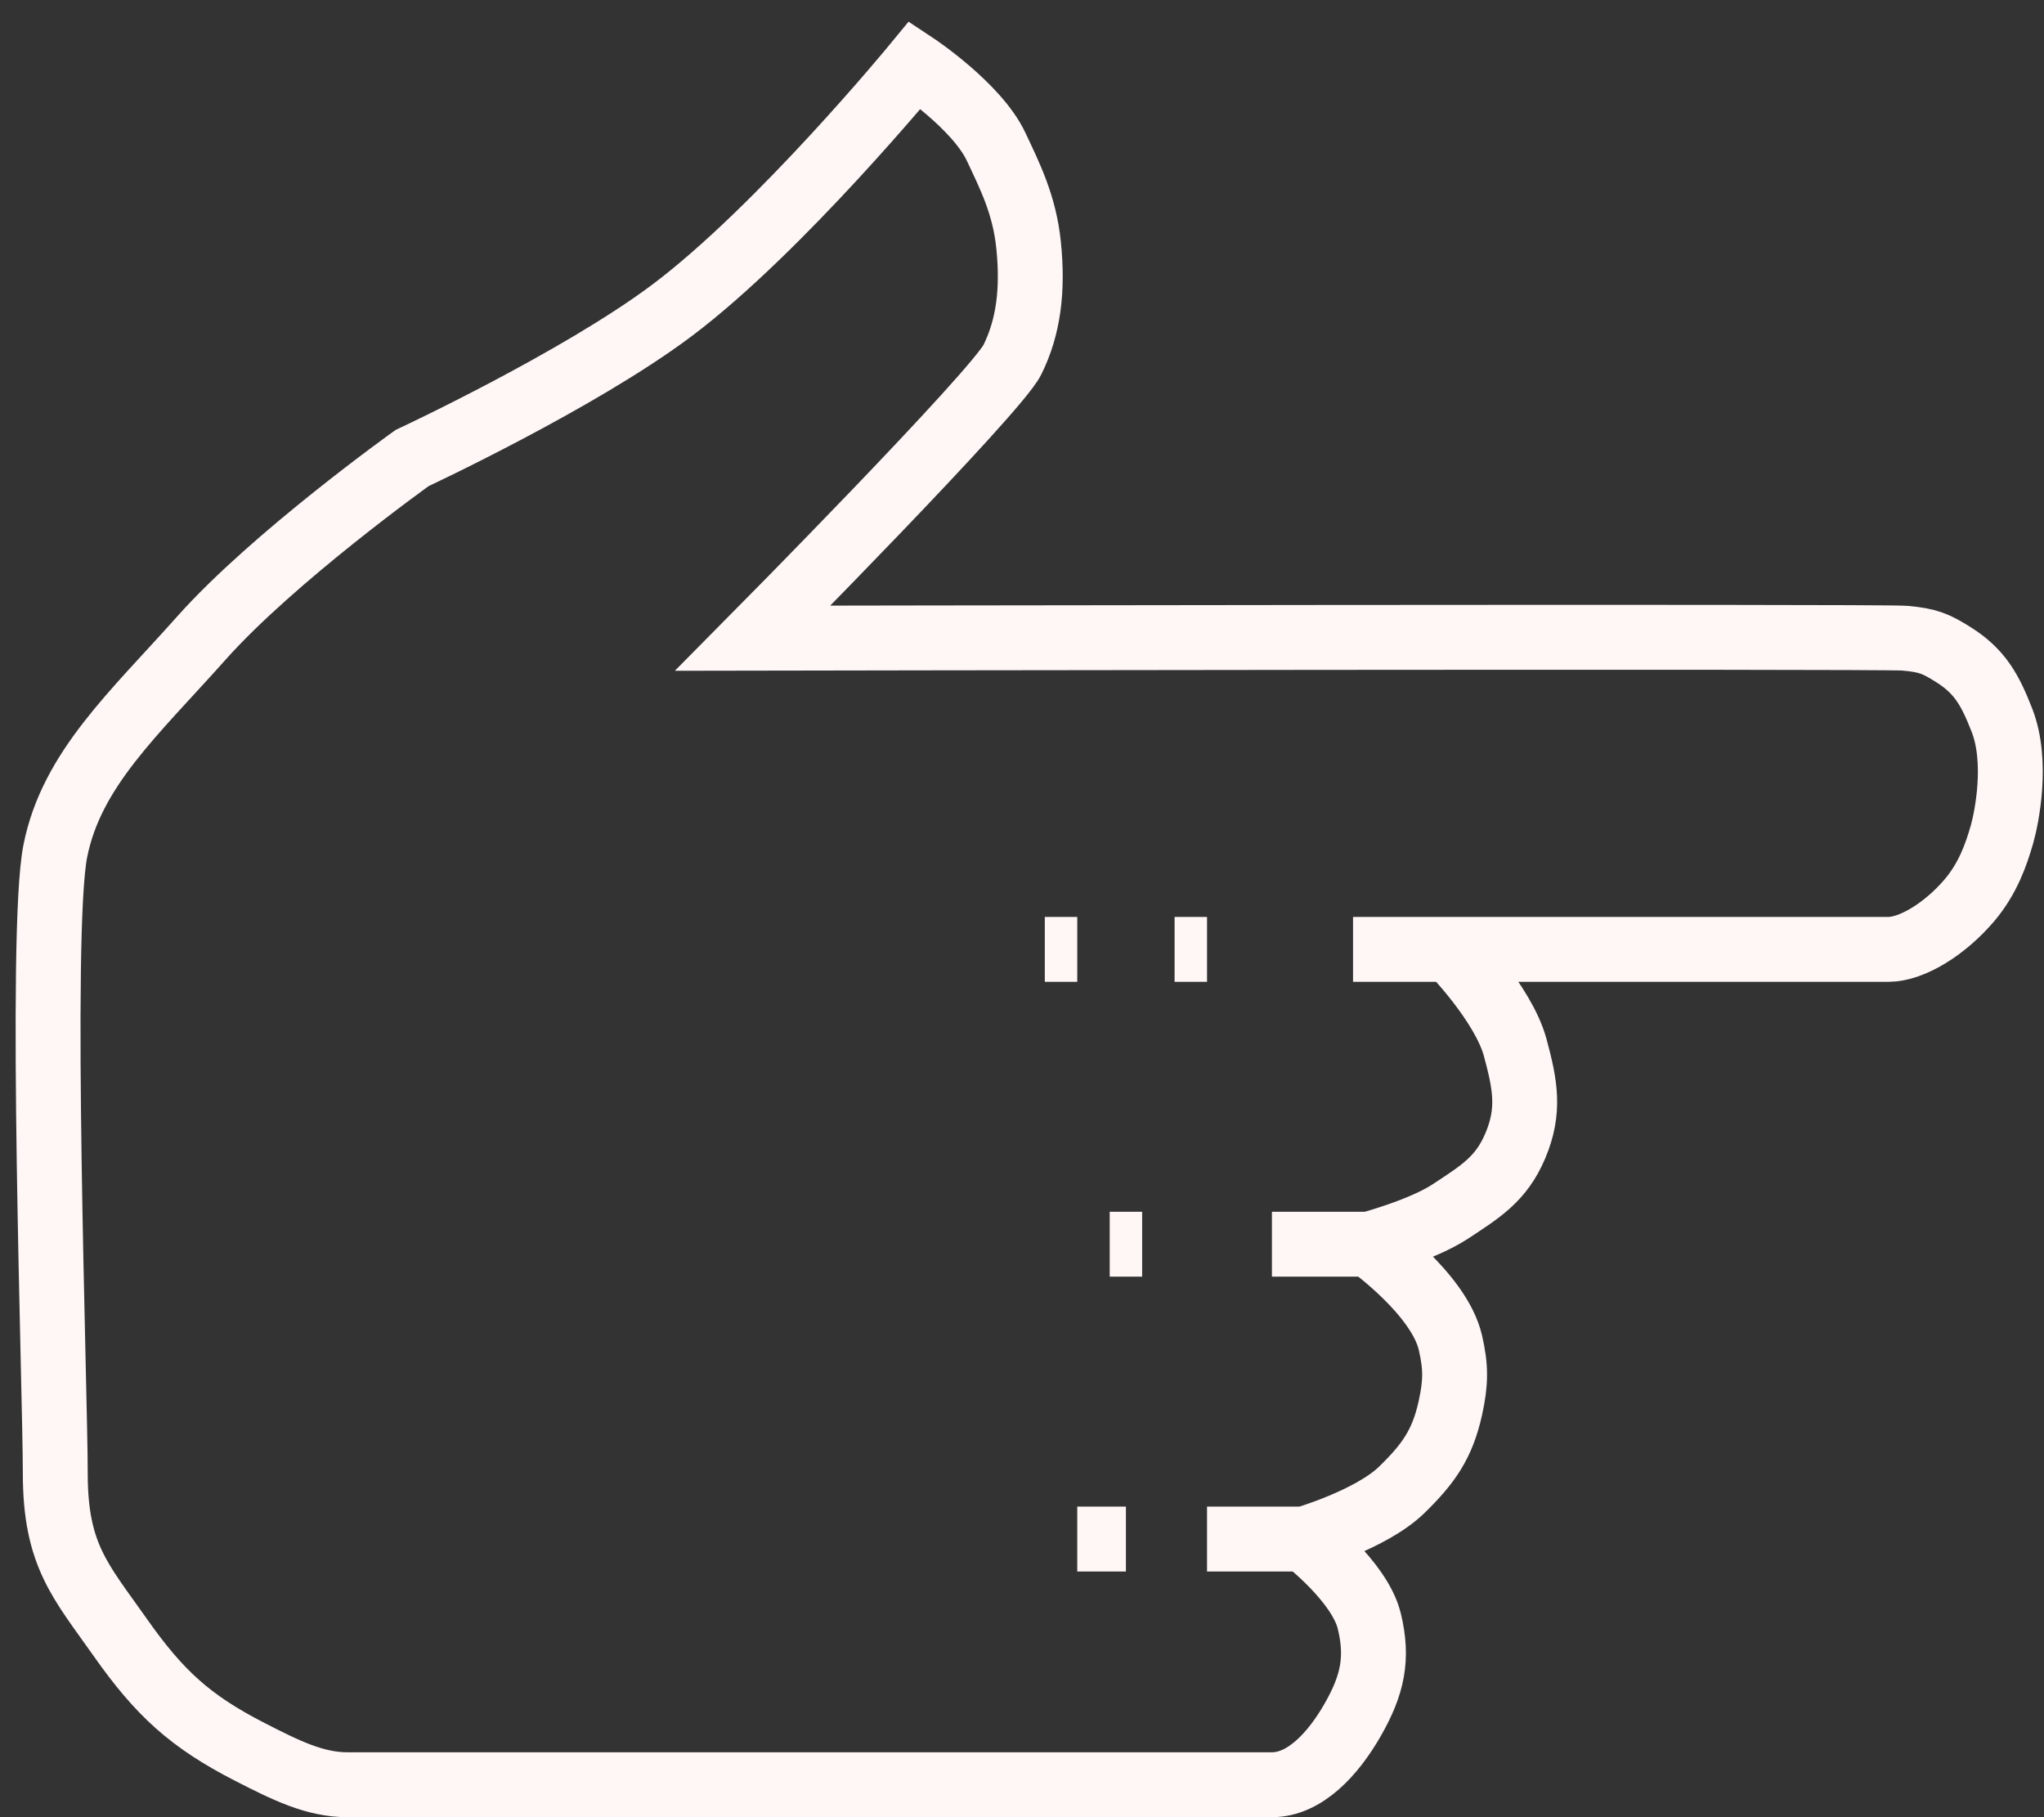 <?xml version="1.0" encoding="UTF-8"?> <svg xmlns="http://www.w3.org/2000/svg" width="63" height="56" viewBox="0 0 63 56" fill="none"><rect x="0" y="0" width="63" height="56" fill="#333333" stroke="none"/><path d="M40.203 47.429C40.203 47.429 41.902 48.727 42.203 49.952C42.489 51.116 42.294 51.941 41.703 52.981C41.081 54.076 40.203 55 39.203 55H10.704C9.704 55 8.805 54.554 7.704 53.99C5.853 53.043 4.906 52.165 3.704 50.457C2.486 48.727 1.704 47.933 1.704 45.41C1.704 42.886 1.204 28.752 1.704 26.229C2.204 23.705 4.14 21.985 6.204 19.667C8.427 17.17 12.704 14.114 12.704 14.114C12.704 14.114 17.826 11.729 20.704 9.571C24.028 7.078 28.203 2 28.203 2C28.203 2 30.112 3.264 30.703 4.524C31.13 5.432 31.576 6.312 31.703 7.552C31.845 8.939 31.703 10.076 31.203 11.086C30.703 12.095 23.203 19.667 23.203 19.667C23.203 19.667 57.969 19.605 58.702 19.667C59.436 19.729 59.677 19.843 60.202 20.171C61.032 20.69 61.343 21.274 61.702 22.191C62.206 23.473 61.848 25.219 61.702 25.724C61.524 26.34 61.27 27.073 60.702 27.743C59.961 28.616 58.937 29.257 58.202 29.257H44.703M40.203 47.429H37.203M40.203 47.429C40.203 47.429 42.26 46.832 43.203 45.914C44.022 45.116 44.456 44.513 44.703 43.391C44.872 42.621 44.882 42.139 44.703 41.371C44.353 39.873 42.203 38.343 42.203 38.343M42.203 38.343H39.203M42.203 38.343C42.203 38.343 43.822 37.913 44.703 37.333C45.628 36.724 46.268 36.339 46.703 35.314C47.164 34.227 47.011 33.427 46.703 32.286C46.332 30.914 44.703 29.257 44.703 29.257M44.703 29.257H41.703M37.203 29.257H36.203M33.203 29.257H32.203M35.203 38.343H34.203M34.703 47.429H33.203" stroke="#FFF6F6" stroke-width="2"></path></svg> 